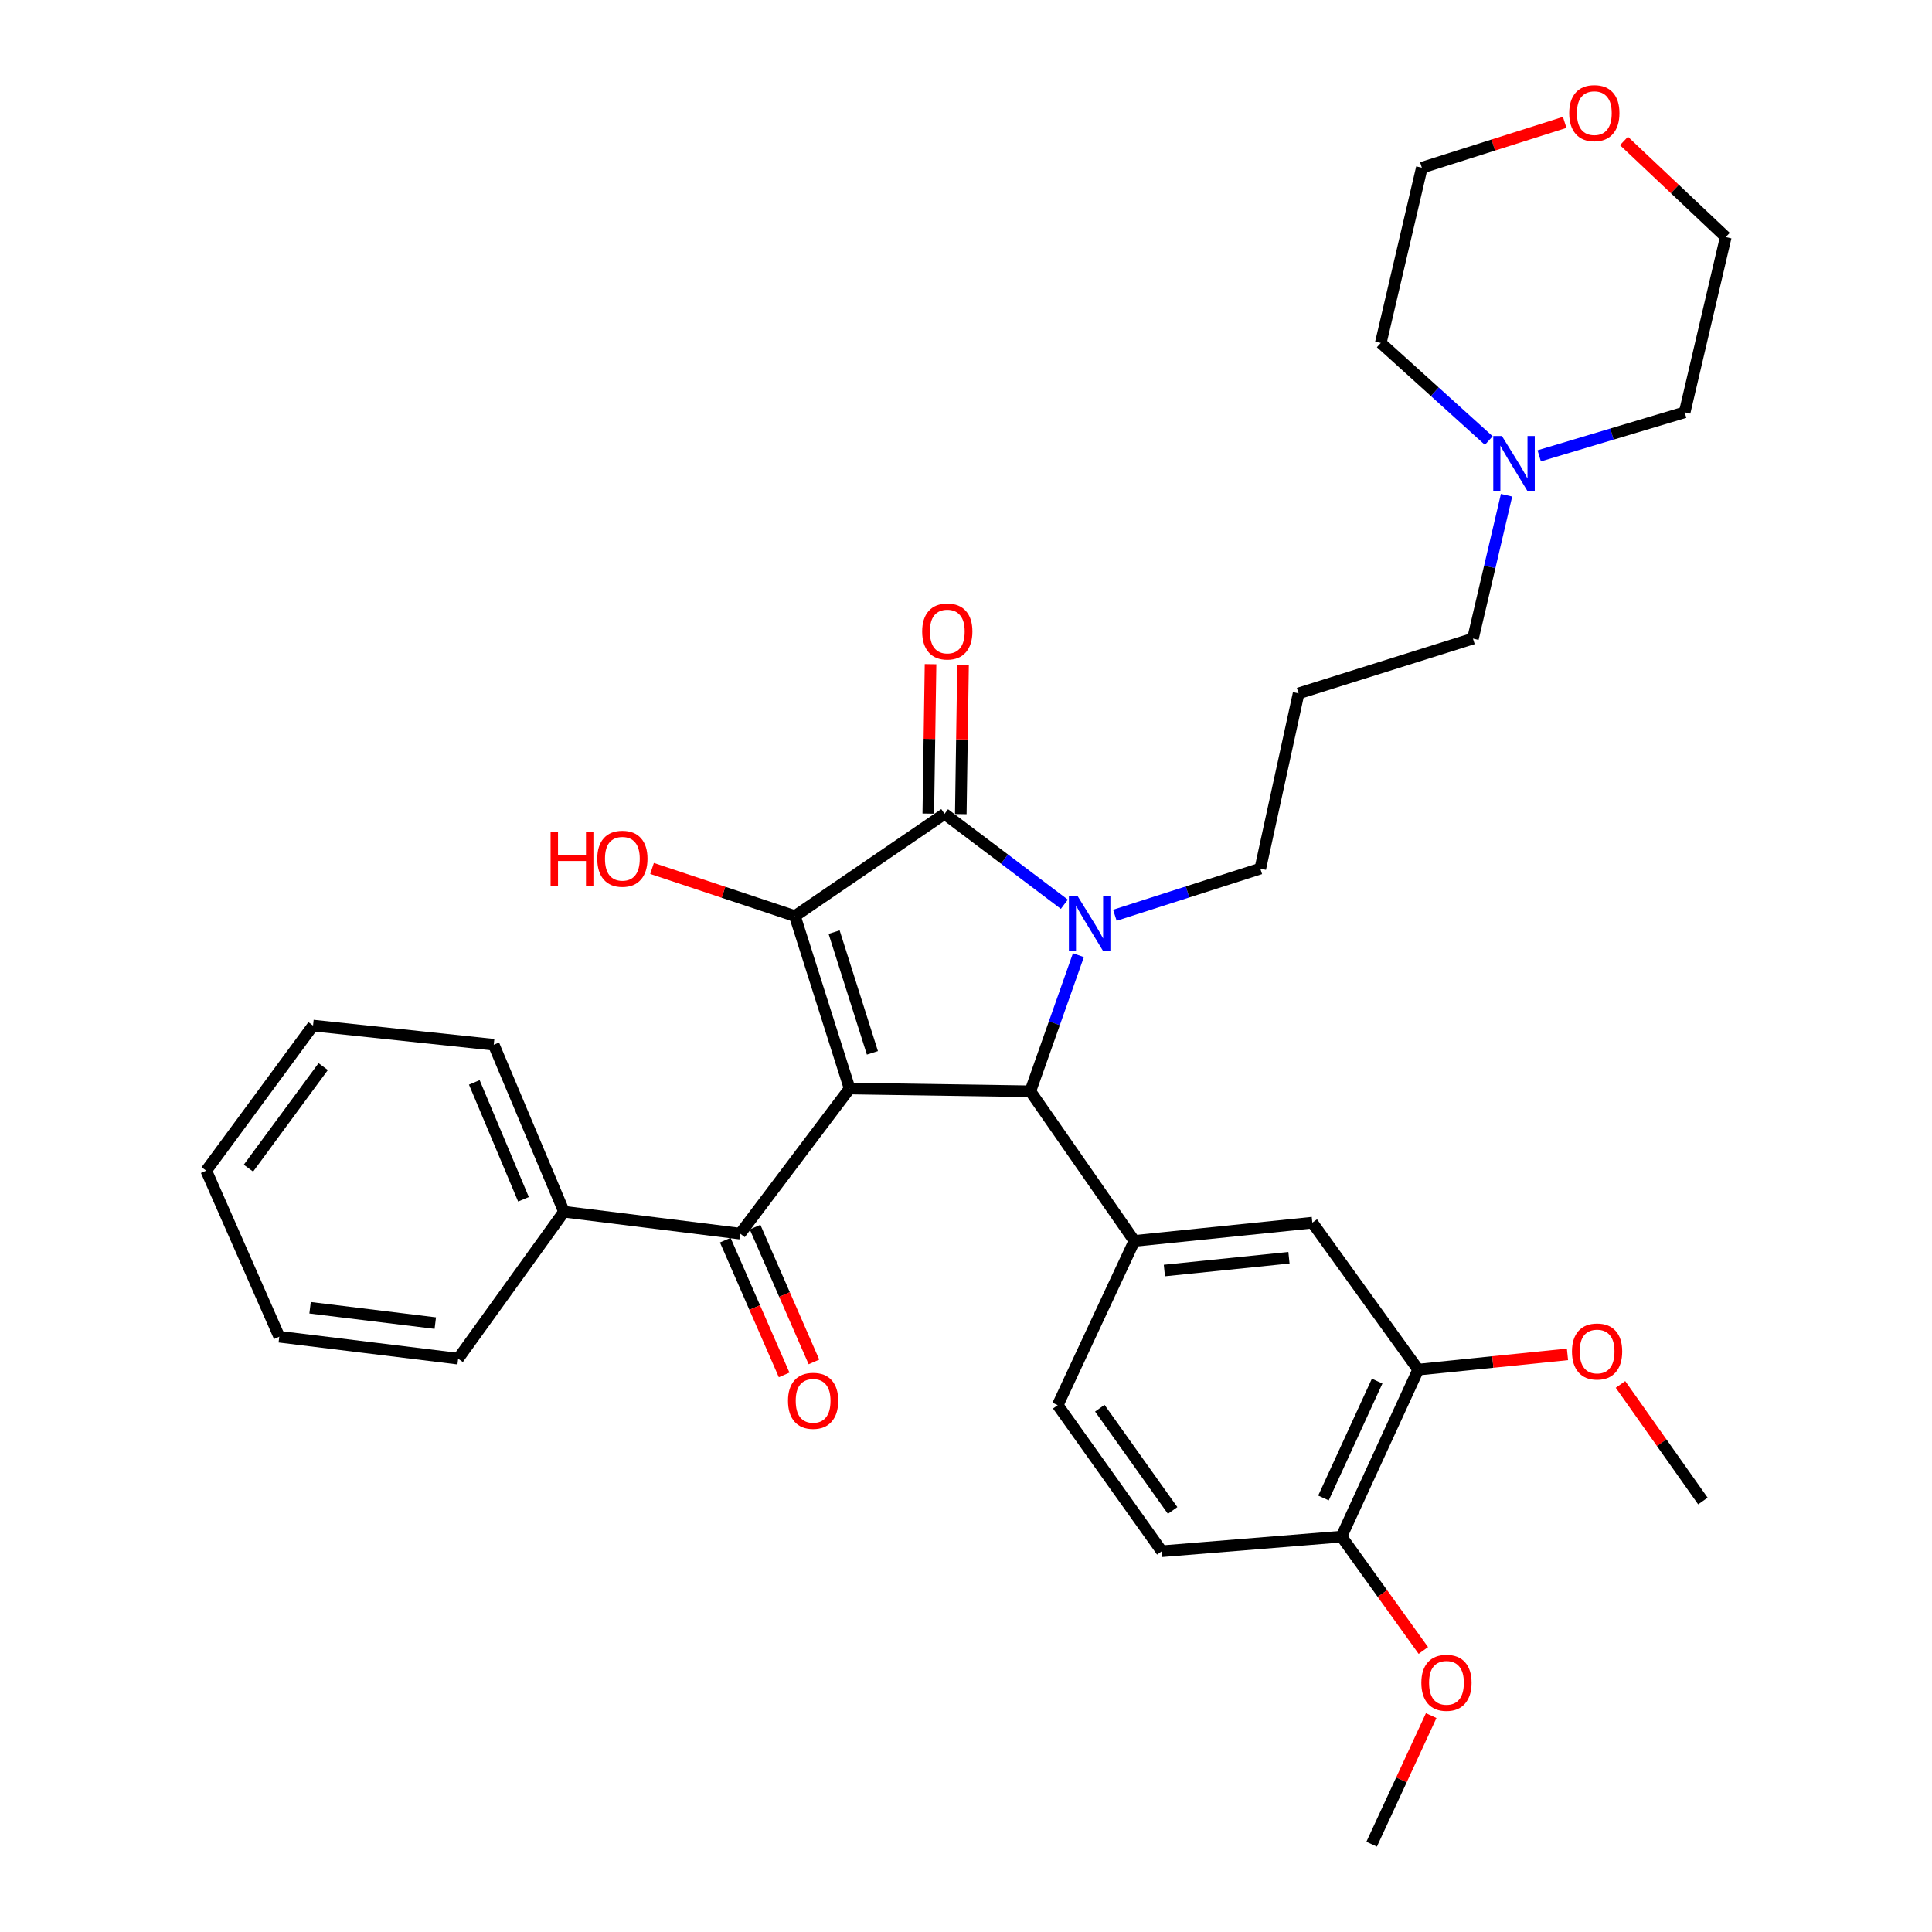<?xml version='1.0' encoding='iso-8859-1'?>
<svg version='1.1' baseProfile='full'
              xmlns='http://www.w3.org/2000/svg'
                      xmlns:rdkit='http://www.rdkit.org/xml'
                      xmlns:xlink='http://www.w3.org/1999/xlink'
                  xml:space='preserve'
width='1000px' height='1000px' viewBox='0 0 1000 1000'>
<!-- END OF HEADER -->
<rect style='opacity:1.0;fill:#FFFFFF;stroke:none' width='1000' height='1000' x='0' y='0'> </rect>
<path class='bond-1' d='M 439.764,563.425 L 411.445,474.169' style='fill:none;fill-rule:evenodd;stroke:#000000;stroke-width:6px;stroke-linecap:butt;stroke-linejoin:miter;stroke-opacity:1' />
<path class='bond-1' d='M 451.556,544.948 L 431.733,482.468' style='fill:none;fill-rule:evenodd;stroke:#000000;stroke-width:6px;stroke-linecap:butt;stroke-linejoin:miter;stroke-opacity:1' />
<path class='bond-3' d='M 439.764,563.425 L 533.292,564.846' style='fill:none;fill-rule:evenodd;stroke:#000000;stroke-width:6px;stroke-linecap:butt;stroke-linejoin:miter;stroke-opacity:1' />
<path class='bond-4' d='M 439.764,563.425 L 383.108,638.527' style='fill:none;fill-rule:evenodd;stroke:#000000;stroke-width:6px;stroke-linecap:butt;stroke-linejoin:miter;stroke-opacity:1' />
<path class='bond-0' d='M 558.179,494.392 L 545.736,529.619' style='fill:none;fill-rule:evenodd;stroke:#0000FF;stroke-width:6px;stroke-linecap:butt;stroke-linejoin:miter;stroke-opacity:1' />
<path class='bond-0' d='M 545.736,529.619 L 533.292,564.846' style='fill:none;fill-rule:evenodd;stroke:#000000;stroke-width:6px;stroke-linecap:butt;stroke-linejoin:miter;stroke-opacity:1' />
<path class='bond-15' d='M 577.054,473.738 L 614.694,461.664' style='fill:none;fill-rule:evenodd;stroke:#0000FF;stroke-width:6px;stroke-linecap:butt;stroke-linejoin:miter;stroke-opacity:1' />
<path class='bond-15' d='M 614.694,461.664 L 652.334,449.59' style='fill:none;fill-rule:evenodd;stroke:#000000;stroke-width:6px;stroke-linecap:butt;stroke-linejoin:miter;stroke-opacity:1' />
<path class='bond-33' d='M 550.902,468.046 L 519.898,444.645' style='fill:none;fill-rule:evenodd;stroke:#0000FF;stroke-width:6px;stroke-linecap:butt;stroke-linejoin:miter;stroke-opacity:1' />
<path class='bond-33' d='M 519.898,444.645 L 488.893,421.244' style='fill:none;fill-rule:evenodd;stroke:#000000;stroke-width:6px;stroke-linecap:butt;stroke-linejoin:miter;stroke-opacity:1' />
<path class='bond-2' d='M 411.445,474.169 L 488.893,421.244' style='fill:none;fill-rule:evenodd;stroke:#000000;stroke-width:6px;stroke-linecap:butt;stroke-linejoin:miter;stroke-opacity:1' />
<path class='bond-14' d='M 411.445,474.169 L 374.47,461.844' style='fill:none;fill-rule:evenodd;stroke:#000000;stroke-width:6px;stroke-linecap:butt;stroke-linejoin:miter;stroke-opacity:1' />
<path class='bond-14' d='M 374.47,461.844 L 337.496,449.519' style='fill:none;fill-rule:evenodd;stroke:#FF0000;stroke-width:6px;stroke-linecap:butt;stroke-linejoin:miter;stroke-opacity:1' />
<path class='bond-8' d='M 497.307,421.37 L 497.888,382.7' style='fill:none;fill-rule:evenodd;stroke:#000000;stroke-width:6px;stroke-linecap:butt;stroke-linejoin:miter;stroke-opacity:1' />
<path class='bond-8' d='M 497.888,382.7 L 498.47,344.029' style='fill:none;fill-rule:evenodd;stroke:#FF0000;stroke-width:6px;stroke-linecap:butt;stroke-linejoin:miter;stroke-opacity:1' />
<path class='bond-8' d='M 480.48,421.117 L 481.062,382.446' style='fill:none;fill-rule:evenodd;stroke:#000000;stroke-width:6px;stroke-linecap:butt;stroke-linejoin:miter;stroke-opacity:1' />
<path class='bond-8' d='M 481.062,382.446 L 481.643,343.776' style='fill:none;fill-rule:evenodd;stroke:#FF0000;stroke-width:6px;stroke-linecap:butt;stroke-linejoin:miter;stroke-opacity:1' />
<path class='bond-5' d='M 533.292,564.846 L 587.152,642.294' style='fill:none;fill-rule:evenodd;stroke:#000000;stroke-width:6px;stroke-linecap:butt;stroke-linejoin:miter;stroke-opacity:1' />
<path class='bond-11' d='M 375.397,641.895 L 390.635,676.781' style='fill:none;fill-rule:evenodd;stroke:#000000;stroke-width:6px;stroke-linecap:butt;stroke-linejoin:miter;stroke-opacity:1' />
<path class='bond-11' d='M 390.635,676.781 L 405.873,711.667' style='fill:none;fill-rule:evenodd;stroke:#FF0000;stroke-width:6px;stroke-linecap:butt;stroke-linejoin:miter;stroke-opacity:1' />
<path class='bond-11' d='M 390.819,635.159 L 406.057,670.045' style='fill:none;fill-rule:evenodd;stroke:#000000;stroke-width:6px;stroke-linecap:butt;stroke-linejoin:miter;stroke-opacity:1' />
<path class='bond-11' d='M 406.057,670.045 L 421.295,704.931' style='fill:none;fill-rule:evenodd;stroke:#FF0000;stroke-width:6px;stroke-linecap:butt;stroke-linejoin:miter;stroke-opacity:1' />
<path class='bond-13' d='M 383.108,638.527 L 291.917,627.186' style='fill:none;fill-rule:evenodd;stroke:#000000;stroke-width:6px;stroke-linecap:butt;stroke-linejoin:miter;stroke-opacity:1' />
<path class='bond-6' d='M 587.152,642.294 L 679.26,632.852' style='fill:none;fill-rule:evenodd;stroke:#000000;stroke-width:6px;stroke-linecap:butt;stroke-linejoin:miter;stroke-opacity:1' />
<path class='bond-6' d='M 602.685,657.619 L 667.16,651.009' style='fill:none;fill-rule:evenodd;stroke:#000000;stroke-width:6px;stroke-linecap:butt;stroke-linejoin:miter;stroke-opacity:1' />
<path class='bond-10' d='M 587.152,642.294 L 547.465,727.315' style='fill:none;fill-rule:evenodd;stroke:#000000;stroke-width:6px;stroke-linecap:butt;stroke-linejoin:miter;stroke-opacity:1' />
<path class='bond-7' d='M 679.26,632.852 L 734.055,708.925' style='fill:none;fill-rule:evenodd;stroke:#000000;stroke-width:6px;stroke-linecap:butt;stroke-linejoin:miter;stroke-opacity:1' />
<path class='bond-19' d='M 734.055,708.925 L 772.688,704.974' style='fill:none;fill-rule:evenodd;stroke:#000000;stroke-width:6px;stroke-linecap:butt;stroke-linejoin:miter;stroke-opacity:1' />
<path class='bond-19' d='M 772.688,704.974 L 811.322,701.022' style='fill:none;fill-rule:evenodd;stroke:#FF0000;stroke-width:6px;stroke-linecap:butt;stroke-linejoin:miter;stroke-opacity:1' />
<path class='bond-35' d='M 734.055,708.925 L 694.359,795.349' style='fill:none;fill-rule:evenodd;stroke:#000000;stroke-width:6px;stroke-linecap:butt;stroke-linejoin:miter;stroke-opacity:1' />
<path class='bond-35' d='M 712.808,714.865 L 685.021,775.361' style='fill:none;fill-rule:evenodd;stroke:#000000;stroke-width:6px;stroke-linecap:butt;stroke-linejoin:miter;stroke-opacity:1' />
<path class='bond-9' d='M 779.787,256.332 L 771.09,293.435' style='fill:none;fill-rule:evenodd;stroke:#0000FF;stroke-width:6px;stroke-linecap:butt;stroke-linejoin:miter;stroke-opacity:1' />
<path class='bond-9' d='M 771.09,293.435 L 762.392,330.539' style='fill:none;fill-rule:evenodd;stroke:#000000;stroke-width:6px;stroke-linecap:butt;stroke-linejoin:miter;stroke-opacity:1' />
<path class='bond-22' d='M 796.697,235.94 L 834.34,224.676' style='fill:none;fill-rule:evenodd;stroke:#0000FF;stroke-width:6px;stroke-linecap:butt;stroke-linejoin:miter;stroke-opacity:1' />
<path class='bond-22' d='M 834.34,224.676 L 871.983,213.413' style='fill:none;fill-rule:evenodd;stroke:#000000;stroke-width:6px;stroke-linecap:butt;stroke-linejoin:miter;stroke-opacity:1' />
<path class='bond-23' d='M 770.588,228.035 L 742.641,202.774' style='fill:none;fill-rule:evenodd;stroke:#0000FF;stroke-width:6px;stroke-linecap:butt;stroke-linejoin:miter;stroke-opacity:1' />
<path class='bond-23' d='M 742.641,202.774 L 714.693,177.512' style='fill:none;fill-rule:evenodd;stroke:#000000;stroke-width:6px;stroke-linecap:butt;stroke-linejoin:miter;stroke-opacity:1' />
<path class='bond-16' d='M 547.465,727.315 L 601.326,802.912' style='fill:none;fill-rule:evenodd;stroke:#000000;stroke-width:6px;stroke-linecap:butt;stroke-linejoin:miter;stroke-opacity:1' />
<path class='bond-16' d='M 569.25,728.89 L 606.952,781.808' style='fill:none;fill-rule:evenodd;stroke:#000000;stroke-width:6px;stroke-linecap:butt;stroke-linejoin:miter;stroke-opacity:1' />
<path class='bond-12' d='M 694.359,795.349 L 601.326,802.912' style='fill:none;fill-rule:evenodd;stroke:#000000;stroke-width:6px;stroke-linecap:butt;stroke-linejoin:miter;stroke-opacity:1' />
<path class='bond-21' d='M 694.359,795.349 L 715.539,824.814' style='fill:none;fill-rule:evenodd;stroke:#000000;stroke-width:6px;stroke-linecap:butt;stroke-linejoin:miter;stroke-opacity:1' />
<path class='bond-21' d='M 715.539,824.814 L 736.72,854.28' style='fill:none;fill-rule:evenodd;stroke:#FF0000;stroke-width:6px;stroke-linecap:butt;stroke-linejoin:miter;stroke-opacity:1' />
<path class='bond-26' d='M 291.917,627.186 L 255.558,540.754' style='fill:none;fill-rule:evenodd;stroke:#000000;stroke-width:6px;stroke-linecap:butt;stroke-linejoin:miter;stroke-opacity:1' />
<path class='bond-26' d='M 270.951,620.746 L 245.5,560.244' style='fill:none;fill-rule:evenodd;stroke:#000000;stroke-width:6px;stroke-linecap:butt;stroke-linejoin:miter;stroke-opacity:1' />
<path class='bond-27' d='M 291.917,627.186 L 237.14,703.251' style='fill:none;fill-rule:evenodd;stroke:#000000;stroke-width:6px;stroke-linecap:butt;stroke-linejoin:miter;stroke-opacity:1' />
<path class='bond-18' d='M 652.334,449.59 L 672.155,358.895' style='fill:none;fill-rule:evenodd;stroke:#000000;stroke-width:6px;stroke-linecap:butt;stroke-linejoin:miter;stroke-opacity:1' />
<path class='bond-17' d='M 809.877,63.34 L 772.91,75.073' style='fill:none;fill-rule:evenodd;stroke:#FF0000;stroke-width:6px;stroke-linecap:butt;stroke-linejoin:miter;stroke-opacity:1' />
<path class='bond-17' d='M 772.91,75.073 L 735.944,86.807' style='fill:none;fill-rule:evenodd;stroke:#000000;stroke-width:6px;stroke-linecap:butt;stroke-linejoin:miter;stroke-opacity:1' />
<path class='bond-36' d='M 840.558,72.954 L 866.905,97.831' style='fill:none;fill-rule:evenodd;stroke:#FF0000;stroke-width:6px;stroke-linecap:butt;stroke-linejoin:miter;stroke-opacity:1' />
<path class='bond-36' d='M 866.905,97.831 L 893.252,122.708' style='fill:none;fill-rule:evenodd;stroke:#000000;stroke-width:6px;stroke-linecap:butt;stroke-linejoin:miter;stroke-opacity:1' />
<path class='bond-20' d='M 672.155,358.895 L 762.392,330.539' style='fill:none;fill-rule:evenodd;stroke:#000000;stroke-width:6px;stroke-linecap:butt;stroke-linejoin:miter;stroke-opacity:1' />
<path class='bond-28' d='M 838.761,716.587 L 860.088,746.754' style='fill:none;fill-rule:evenodd;stroke:#FF0000;stroke-width:6px;stroke-linecap:butt;stroke-linejoin:miter;stroke-opacity:1' />
<path class='bond-28' d='M 860.088,746.754 L 881.416,776.922' style='fill:none;fill-rule:evenodd;stroke:#000000;stroke-width:6px;stroke-linecap:butt;stroke-linejoin:miter;stroke-opacity:1' />
<path class='bond-29' d='M 740.784,887.991 L 725.373,921.268' style='fill:none;fill-rule:evenodd;stroke:#FF0000;stroke-width:6px;stroke-linecap:butt;stroke-linejoin:miter;stroke-opacity:1' />
<path class='bond-29' d='M 725.373,921.268 L 709.962,954.545' style='fill:none;fill-rule:evenodd;stroke:#000000;stroke-width:6px;stroke-linecap:butt;stroke-linejoin:miter;stroke-opacity:1' />
<path class='bond-25' d='M 871.983,213.413 L 893.252,122.708' style='fill:none;fill-rule:evenodd;stroke:#000000;stroke-width:6px;stroke-linecap:butt;stroke-linejoin:miter;stroke-opacity:1' />
<path class='bond-24' d='M 714.693,177.512 L 735.944,86.807' style='fill:none;fill-rule:evenodd;stroke:#000000;stroke-width:6px;stroke-linecap:butt;stroke-linejoin:miter;stroke-opacity:1' />
<path class='bond-31' d='M 255.558,540.754 L 162.029,530.825' style='fill:none;fill-rule:evenodd;stroke:#000000;stroke-width:6px;stroke-linecap:butt;stroke-linejoin:miter;stroke-opacity:1' />
<path class='bond-30' d='M 237.14,703.251 L 144.556,691.891' style='fill:none;fill-rule:evenodd;stroke:#000000;stroke-width:6px;stroke-linecap:butt;stroke-linejoin:miter;stroke-opacity:1' />
<path class='bond-30' d='M 225.302,684.844 L 160.493,676.892' style='fill:none;fill-rule:evenodd;stroke:#000000;stroke-width:6px;stroke-linecap:butt;stroke-linejoin:miter;stroke-opacity:1' />
<path class='bond-32' d='M 144.556,691.891 L 106.748,605.926' style='fill:none;fill-rule:evenodd;stroke:#000000;stroke-width:6px;stroke-linecap:butt;stroke-linejoin:miter;stroke-opacity:1' />
<path class='bond-34' d='M 162.029,530.825 L 106.748,605.926' style='fill:none;fill-rule:evenodd;stroke:#000000;stroke-width:6px;stroke-linecap:butt;stroke-linejoin:miter;stroke-opacity:1' />
<path class='bond-34' d='M 167.29,552.066 L 128.593,604.637' style='fill:none;fill-rule:evenodd;stroke:#000000;stroke-width:6px;stroke-linecap:butt;stroke-linejoin:miter;stroke-opacity:1' />
<path  class='atom-1' d='M 557.735 463.768
L 567.015 478.768
Q 567.935 480.248, 569.415 482.928
Q 570.895 485.608, 570.975 485.768
L 570.975 463.768
L 574.735 463.768
L 574.735 492.088
L 570.855 492.088
L 560.895 475.688
Q 559.735 473.768, 558.495 471.568
Q 557.295 469.368, 556.935 468.688
L 556.935 492.088
L 553.255 492.088
L 553.255 463.768
L 557.735 463.768
' fill='#0000FF'/>
<path  class='atom-9' d='M 477.314 326.86
Q 477.314 320.06, 480.674 316.26
Q 484.034 312.46, 490.314 312.46
Q 496.594 312.46, 499.954 316.26
Q 503.314 320.06, 503.314 326.86
Q 503.314 333.74, 499.914 337.66
Q 496.514 341.54, 490.314 341.54
Q 484.074 341.54, 480.674 337.66
Q 477.314 333.78, 477.314 326.86
M 490.314 338.34
Q 494.634 338.34, 496.954 335.46
Q 499.314 332.54, 499.314 326.86
Q 499.314 321.3, 496.954 318.5
Q 494.634 315.66, 490.314 315.66
Q 485.994 315.66, 483.634 318.46
Q 481.314 321.26, 481.314 326.86
Q 481.314 332.58, 483.634 335.46
Q 485.994 338.34, 490.314 338.34
' fill='#FF0000'/>
<path  class='atom-10' d='M 777.392 225.683
L 786.672 240.683
Q 787.592 242.163, 789.072 244.843
Q 790.552 247.523, 790.632 247.683
L 790.632 225.683
L 794.392 225.683
L 794.392 254.003
L 790.512 254.003
L 780.552 237.603
Q 779.392 235.683, 778.152 233.483
Q 776.952 231.283, 776.592 230.603
L 776.592 254.003
L 772.912 254.003
L 772.912 225.683
L 777.392 225.683
' fill='#0000FF'/>
<path  class='atom-12' d='M 407.869 725.058
Q 407.869 718.258, 411.229 714.458
Q 414.589 710.658, 420.869 710.658
Q 427.149 710.658, 430.509 714.458
Q 433.869 718.258, 433.869 725.058
Q 433.869 731.938, 430.469 735.858
Q 427.069 739.738, 420.869 739.738
Q 414.629 739.738, 411.229 735.858
Q 407.869 731.978, 407.869 725.058
M 420.869 736.538
Q 425.189 736.538, 427.509 733.658
Q 429.869 730.738, 429.869 725.058
Q 429.869 719.498, 427.509 716.698
Q 425.189 713.858, 420.869 713.858
Q 416.549 713.858, 414.189 716.658
Q 411.869 719.458, 411.869 725.058
Q 411.869 730.778, 414.189 733.658
Q 416.549 736.538, 420.869 736.538
' fill='#FF0000'/>
<path  class='atom-15' d='M 284.982 430.402
L 288.822 430.402
L 288.822 442.442
L 303.302 442.442
L 303.302 430.402
L 307.142 430.402
L 307.142 458.722
L 303.302 458.722
L 303.302 445.642
L 288.822 445.642
L 288.822 458.722
L 284.982 458.722
L 284.982 430.402
' fill='#FF0000'/>
<path  class='atom-15' d='M 309.142 444.482
Q 309.142 437.682, 312.502 433.882
Q 315.862 430.082, 322.142 430.082
Q 328.422 430.082, 331.782 433.882
Q 335.142 437.682, 335.142 444.482
Q 335.142 451.362, 331.742 455.282
Q 328.342 459.162, 322.142 459.162
Q 315.902 459.162, 312.502 455.282
Q 309.142 451.402, 309.142 444.482
M 322.142 455.962
Q 326.462 455.962, 328.782 453.082
Q 331.142 450.162, 331.142 444.482
Q 331.142 438.922, 328.782 436.122
Q 326.462 433.282, 322.142 433.282
Q 317.822 433.282, 315.462 436.082
Q 313.142 438.882, 313.142 444.482
Q 313.142 450.202, 315.462 453.082
Q 317.822 455.962, 322.142 455.962
' fill='#FF0000'/>
<path  class='atom-18' d='M 812.218 58.55
Q 812.218 51.75, 815.578 47.95
Q 818.938 44.15, 825.218 44.15
Q 831.498 44.15, 834.858 47.95
Q 838.218 51.75, 838.218 58.55
Q 838.218 65.43, 834.818 69.35
Q 831.418 73.23, 825.218 73.23
Q 818.978 73.23, 815.578 69.35
Q 812.218 65.47, 812.218 58.55
M 825.218 70.03
Q 829.538 70.03, 831.858 67.15
Q 834.218 64.23, 834.218 58.55
Q 834.218 52.99, 831.858 50.19
Q 829.538 47.35, 825.218 47.35
Q 820.898 47.35, 818.538 50.15
Q 816.218 52.95, 816.218 58.55
Q 816.218 64.27, 818.538 67.15
Q 820.898 70.03, 825.218 70.03
' fill='#FF0000'/>
<path  class='atom-20' d='M 813.649 699.535
Q 813.649 692.735, 817.009 688.935
Q 820.369 685.135, 826.649 685.135
Q 832.929 685.135, 836.289 688.935
Q 839.649 692.735, 839.649 699.535
Q 839.649 706.415, 836.249 710.335
Q 832.849 714.215, 826.649 714.215
Q 820.409 714.215, 817.009 710.335
Q 813.649 706.455, 813.649 699.535
M 826.649 711.015
Q 830.969 711.015, 833.289 708.135
Q 835.649 705.215, 835.649 699.535
Q 835.649 693.975, 833.289 691.175
Q 830.969 688.335, 826.649 688.335
Q 822.329 688.335, 819.969 691.135
Q 817.649 693.935, 817.649 699.535
Q 817.649 705.255, 819.969 708.135
Q 822.329 711.015, 826.649 711.015
' fill='#FF0000'/>
<path  class='atom-22' d='M 735.686 871.007
Q 735.686 864.207, 739.046 860.407
Q 742.406 856.607, 748.686 856.607
Q 754.966 856.607, 758.326 860.407
Q 761.686 864.207, 761.686 871.007
Q 761.686 877.887, 758.286 881.807
Q 754.886 885.687, 748.686 885.687
Q 742.446 885.687, 739.046 881.807
Q 735.686 877.927, 735.686 871.007
M 748.686 882.487
Q 753.006 882.487, 755.326 879.607
Q 757.686 876.687, 757.686 871.007
Q 757.686 865.447, 755.326 862.647
Q 753.006 859.807, 748.686 859.807
Q 744.366 859.807, 742.006 862.607
Q 739.686 865.407, 739.686 871.007
Q 739.686 876.727, 742.006 879.607
Q 744.366 882.487, 748.686 882.487
' fill='#FF0000'/>
</svg>
